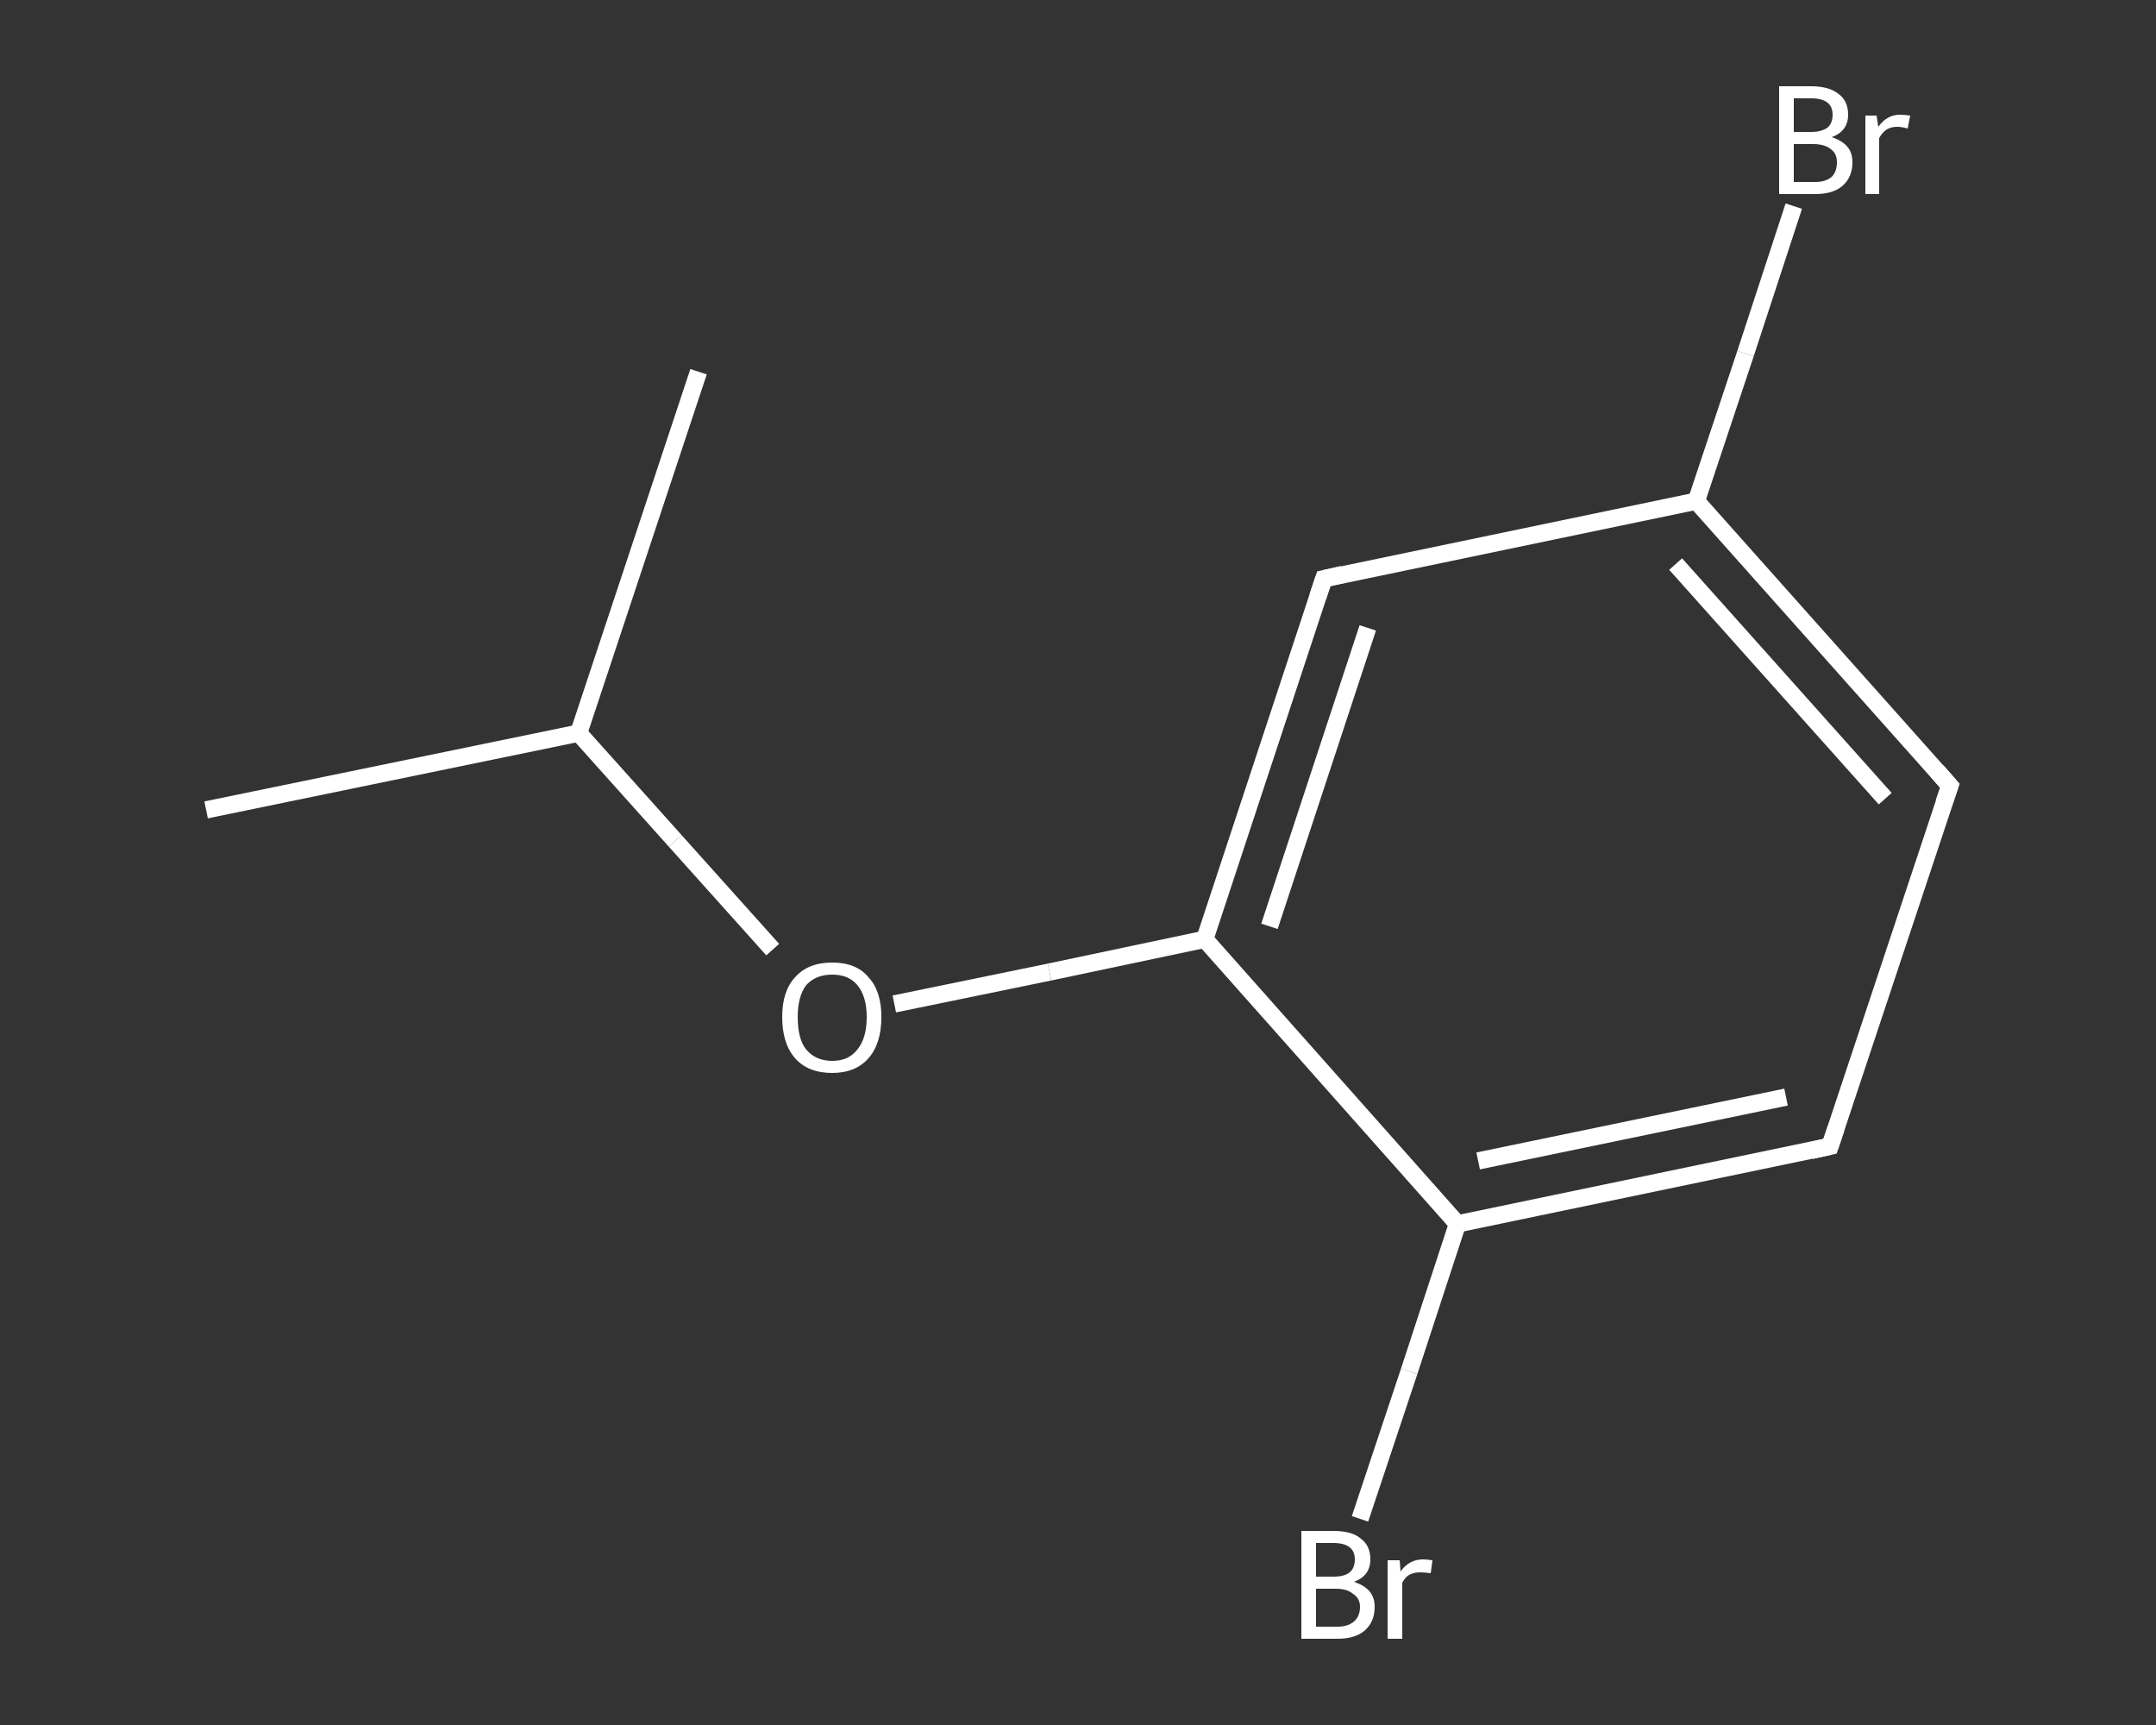 <?xml version='1.0' encoding='iso-8859-1'?>
<svg version='1.1' baseProfile='full'
              xmlns='http://www.w3.org/2000/svg'
                      xmlns:rdkit='http://www.rdkit.org/xml'
                      xmlns:xlink='http://www.w3.org/1999/xlink'
                  xml:space='preserve'
width='250px' height='200px' viewBox='0 0 250 200'>
<rect x="0" y="0" width="250" height="200" fill="#333333" stroke="none"/>
<!-- END OF HEADER -->
<rect style='opacity:1.0;fill:transparent;stroke:none' width='250.0' height='200.0' x='0.0' y='0.0'> </rect>
<path class='bond-0 atom-0 atom-1' d='M 23.9,93.9 L 67.1,85.0' style='fill:none;fill-rule:evenodd;stroke:#FFFFFF;stroke-width:2.0px;stroke-linecap:butt;stroke-linejoin:miter;stroke-opacity:1' />
<path class='bond-1 atom-1 atom-2' d='M 67.1,85.0 L 81.0,43.1' style='fill:none;fill-rule:evenodd;stroke:#FFFFFF;stroke-width:2.0px;stroke-linecap:butt;stroke-linejoin:miter;stroke-opacity:1' />
<path class='bond-2 atom-1 atom-3' d='M 67.1,85.0 L 78.3,97.5' style='fill:none;fill-rule:evenodd;stroke:#FFFFFF;stroke-width:2.0px;stroke-linecap:butt;stroke-linejoin:miter;stroke-opacity:1' />
<path class='bond-2 atom-1 atom-3' d='M 78.3,97.5 L 89.6,110.1' style='fill:none;fill-rule:evenodd;stroke:#FFFFFF;stroke-width:2.0px;stroke-linecap:butt;stroke-linejoin:miter;stroke-opacity:1' />
<path class='bond-3 atom-3 atom-4' d='M 103.7,116.4 L 121.7,112.7' style='fill:none;fill-rule:evenodd;stroke:#FFFFFF;stroke-width:2.0px;stroke-linecap:butt;stroke-linejoin:miter;stroke-opacity:1' />
<path class='bond-3 atom-3 atom-4' d='M 121.7,112.7 L 139.7,108.9' style='fill:none;fill-rule:evenodd;stroke:#FFFFFF;stroke-width:2.0px;stroke-linecap:butt;stroke-linejoin:miter;stroke-opacity:1' />
<path class='bond-4 atom-4 atom-5' d='M 139.7,108.9 L 153.5,67.1' style='fill:none;fill-rule:evenodd;stroke:#FFFFFF;stroke-width:2.0px;stroke-linecap:butt;stroke-linejoin:miter;stroke-opacity:1' />
<path class='bond-4 atom-4 atom-5' d='M 147.2,107.4 L 158.6,72.8' style='fill:none;fill-rule:evenodd;stroke:#FFFFFF;stroke-width:2.0px;stroke-linecap:butt;stroke-linejoin:miter;stroke-opacity:1' />
<path class='bond-5 atom-5 atom-6' d='M 153.5,67.1 L 196.7,58.1' style='fill:none;fill-rule:evenodd;stroke:#FFFFFF;stroke-width:2.0px;stroke-linecap:butt;stroke-linejoin:miter;stroke-opacity:1' />
<path class='bond-6 atom-6 atom-7' d='M 196.7,58.1 L 202.4,41.0' style='fill:none;fill-rule:evenodd;stroke:#FFFFFF;stroke-width:2.0px;stroke-linecap:butt;stroke-linejoin:miter;stroke-opacity:1' />
<path class='bond-6 atom-6 atom-7' d='M 202.4,41.0 L 208.0,23.9' style='fill:none;fill-rule:evenodd;stroke:#FFFFFF;stroke-width:2.0px;stroke-linecap:butt;stroke-linejoin:miter;stroke-opacity:1' />
<path class='bond-7 atom-6 atom-8' d='M 196.7,58.1 L 226.1,91.1' style='fill:none;fill-rule:evenodd;stroke:#FFFFFF;stroke-width:2.0px;stroke-linecap:butt;stroke-linejoin:miter;stroke-opacity:1' />
<path class='bond-7 atom-6 atom-8' d='M 194.3,65.4 L 218.6,92.6' style='fill:none;fill-rule:evenodd;stroke:#FFFFFF;stroke-width:2.0px;stroke-linecap:butt;stroke-linejoin:miter;stroke-opacity:1' />
<path class='bond-8 atom-8 atom-9' d='M 226.1,91.1 L 212.2,132.9' style='fill:none;fill-rule:evenodd;stroke:#FFFFFF;stroke-width:2.0px;stroke-linecap:butt;stroke-linejoin:miter;stroke-opacity:1' />
<path class='bond-9 atom-9 atom-10' d='M 212.2,132.9 L 169.0,141.9' style='fill:none;fill-rule:evenodd;stroke:#FFFFFF;stroke-width:2.0px;stroke-linecap:butt;stroke-linejoin:miter;stroke-opacity:1' />
<path class='bond-9 atom-9 atom-10' d='M 207.1,127.2 L 171.4,134.6' style='fill:none;fill-rule:evenodd;stroke:#FFFFFF;stroke-width:2.0px;stroke-linecap:butt;stroke-linejoin:miter;stroke-opacity:1' />
<path class='bond-10 atom-10 atom-11' d='M 169.0,141.9 L 163.4,159.0' style='fill:none;fill-rule:evenodd;stroke:#FFFFFF;stroke-width:2.0px;stroke-linecap:butt;stroke-linejoin:miter;stroke-opacity:1' />
<path class='bond-10 atom-10 atom-11' d='M 163.4,159.0 L 157.7,176.1' style='fill:none;fill-rule:evenodd;stroke:#FFFFFF;stroke-width:2.0px;stroke-linecap:butt;stroke-linejoin:miter;stroke-opacity:1' />
<path class='bond-11 atom-10 atom-4' d='M 169.0,141.9 L 139.7,108.9' style='fill:none;fill-rule:evenodd;stroke:#FFFFFF;stroke-width:2.0px;stroke-linecap:butt;stroke-linejoin:miter;stroke-opacity:1' />
<path d='M 152.8,69.2 L 153.5,67.1 L 155.7,66.6' style='fill:none;stroke:#FFFFFF;stroke-width:2.0px;stroke-linecap:butt;stroke-linejoin:miter;stroke-opacity:1;' />
<path d='M 224.6,89.4 L 226.1,91.1 L 225.4,93.1' style='fill:none;stroke:#FFFFFF;stroke-width:2.0px;stroke-linecap:butt;stroke-linejoin:miter;stroke-opacity:1;' />
<path d='M 212.9,130.8 L 212.2,132.9 L 210.0,133.4' style='fill:none;stroke:#FFFFFF;stroke-width:2.0px;stroke-linecap:butt;stroke-linejoin:miter;stroke-opacity:1;' />
<path class='atom-3' d='M 90.7 117.9
Q 90.7 114.9, 92.2 113.3
Q 93.7 111.6, 96.5 111.6
Q 99.3 111.6, 100.7 113.3
Q 102.2 114.9, 102.2 117.9
Q 102.2 121.0, 100.7 122.7
Q 99.2 124.4, 96.5 124.4
Q 93.7 124.4, 92.2 122.7
Q 90.7 121.0, 90.7 117.9
M 96.5 123.0
Q 98.4 123.0, 99.4 121.7
Q 100.5 120.4, 100.5 117.9
Q 100.5 115.5, 99.4 114.2
Q 98.4 113.0, 96.5 113.0
Q 94.6 113.0, 93.5 114.2
Q 92.5 115.5, 92.5 117.9
Q 92.5 120.5, 93.5 121.7
Q 94.6 123.0, 96.5 123.0
' fill='#FFFFFF'/>
<path class='atom-7' d='M 212.4 15.9
Q 213.6 16.3, 214.2 17.0
Q 214.8 17.7, 214.8 18.8
Q 214.8 20.5, 213.7 21.5
Q 212.6 22.5, 210.5 22.5
L 206.3 22.5
L 206.3 10.0
L 210.0 10.0
Q 212.1 10.0, 213.2 10.9
Q 214.3 11.7, 214.3 13.3
Q 214.3 15.2, 212.4 15.9
M 208.0 11.4
L 208.0 15.3
L 210.0 15.3
Q 211.2 15.3, 211.9 14.8
Q 212.5 14.3, 212.5 13.3
Q 212.5 11.4, 210.0 11.4
L 208.0 11.4
M 210.5 21.1
Q 211.7 21.1, 212.4 20.5
Q 213.0 19.9, 213.0 18.8
Q 213.0 17.8, 212.3 17.3
Q 211.6 16.7, 210.2 16.7
L 208.0 16.7
L 208.0 21.1
L 210.5 21.1
' fill='#FFFFFF'/>
<path class='atom-7' d='M 217.6 13.4
L 217.8 14.7
Q 218.8 13.3, 220.3 13.3
Q 220.8 13.3, 221.5 13.4
L 221.2 14.9
Q 220.5 14.7, 220.0 14.7
Q 219.3 14.7, 218.8 15.0
Q 218.3 15.3, 217.9 16.0
L 217.9 22.5
L 216.3 22.5
L 216.3 13.4
L 217.6 13.4
' fill='#FFFFFF'/>
<path class='atom-11' d='M 157.0 183.4
Q 158.2 183.8, 158.8 184.5
Q 159.4 185.2, 159.4 186.3
Q 159.4 188.0, 158.3 189.0
Q 157.2 190.0, 155.1 190.0
L 150.9 190.0
L 150.9 177.5
L 154.6 177.5
Q 156.8 177.5, 157.8 178.4
Q 158.9 179.2, 158.9 180.8
Q 158.9 182.7, 157.0 183.4
M 152.6 178.9
L 152.6 182.8
L 154.6 182.8
Q 155.9 182.8, 156.5 182.3
Q 157.1 181.8, 157.1 180.8
Q 157.1 178.9, 154.6 178.9
L 152.6 178.9
M 155.1 188.6
Q 156.3 188.6, 157.0 188.0
Q 157.7 187.4, 157.7 186.3
Q 157.7 185.3, 156.9 184.8
Q 156.2 184.2, 154.9 184.2
L 152.6 184.2
L 152.6 188.6
L 155.1 188.6
' fill='#FFFFFF'/>
<path class='atom-11' d='M 162.3 180.9
L 162.4 182.2
Q 163.4 180.8, 165.0 180.8
Q 165.4 180.8, 166.1 180.9
L 165.9 182.4
Q 165.1 182.3, 164.7 182.3
Q 163.9 182.3, 163.4 182.6
Q 163.0 182.8, 162.6 183.5
L 162.6 190.0
L 160.9 190.0
L 160.9 180.9
L 162.3 180.9
' fill='#FFFFFF'/>
</svg>
